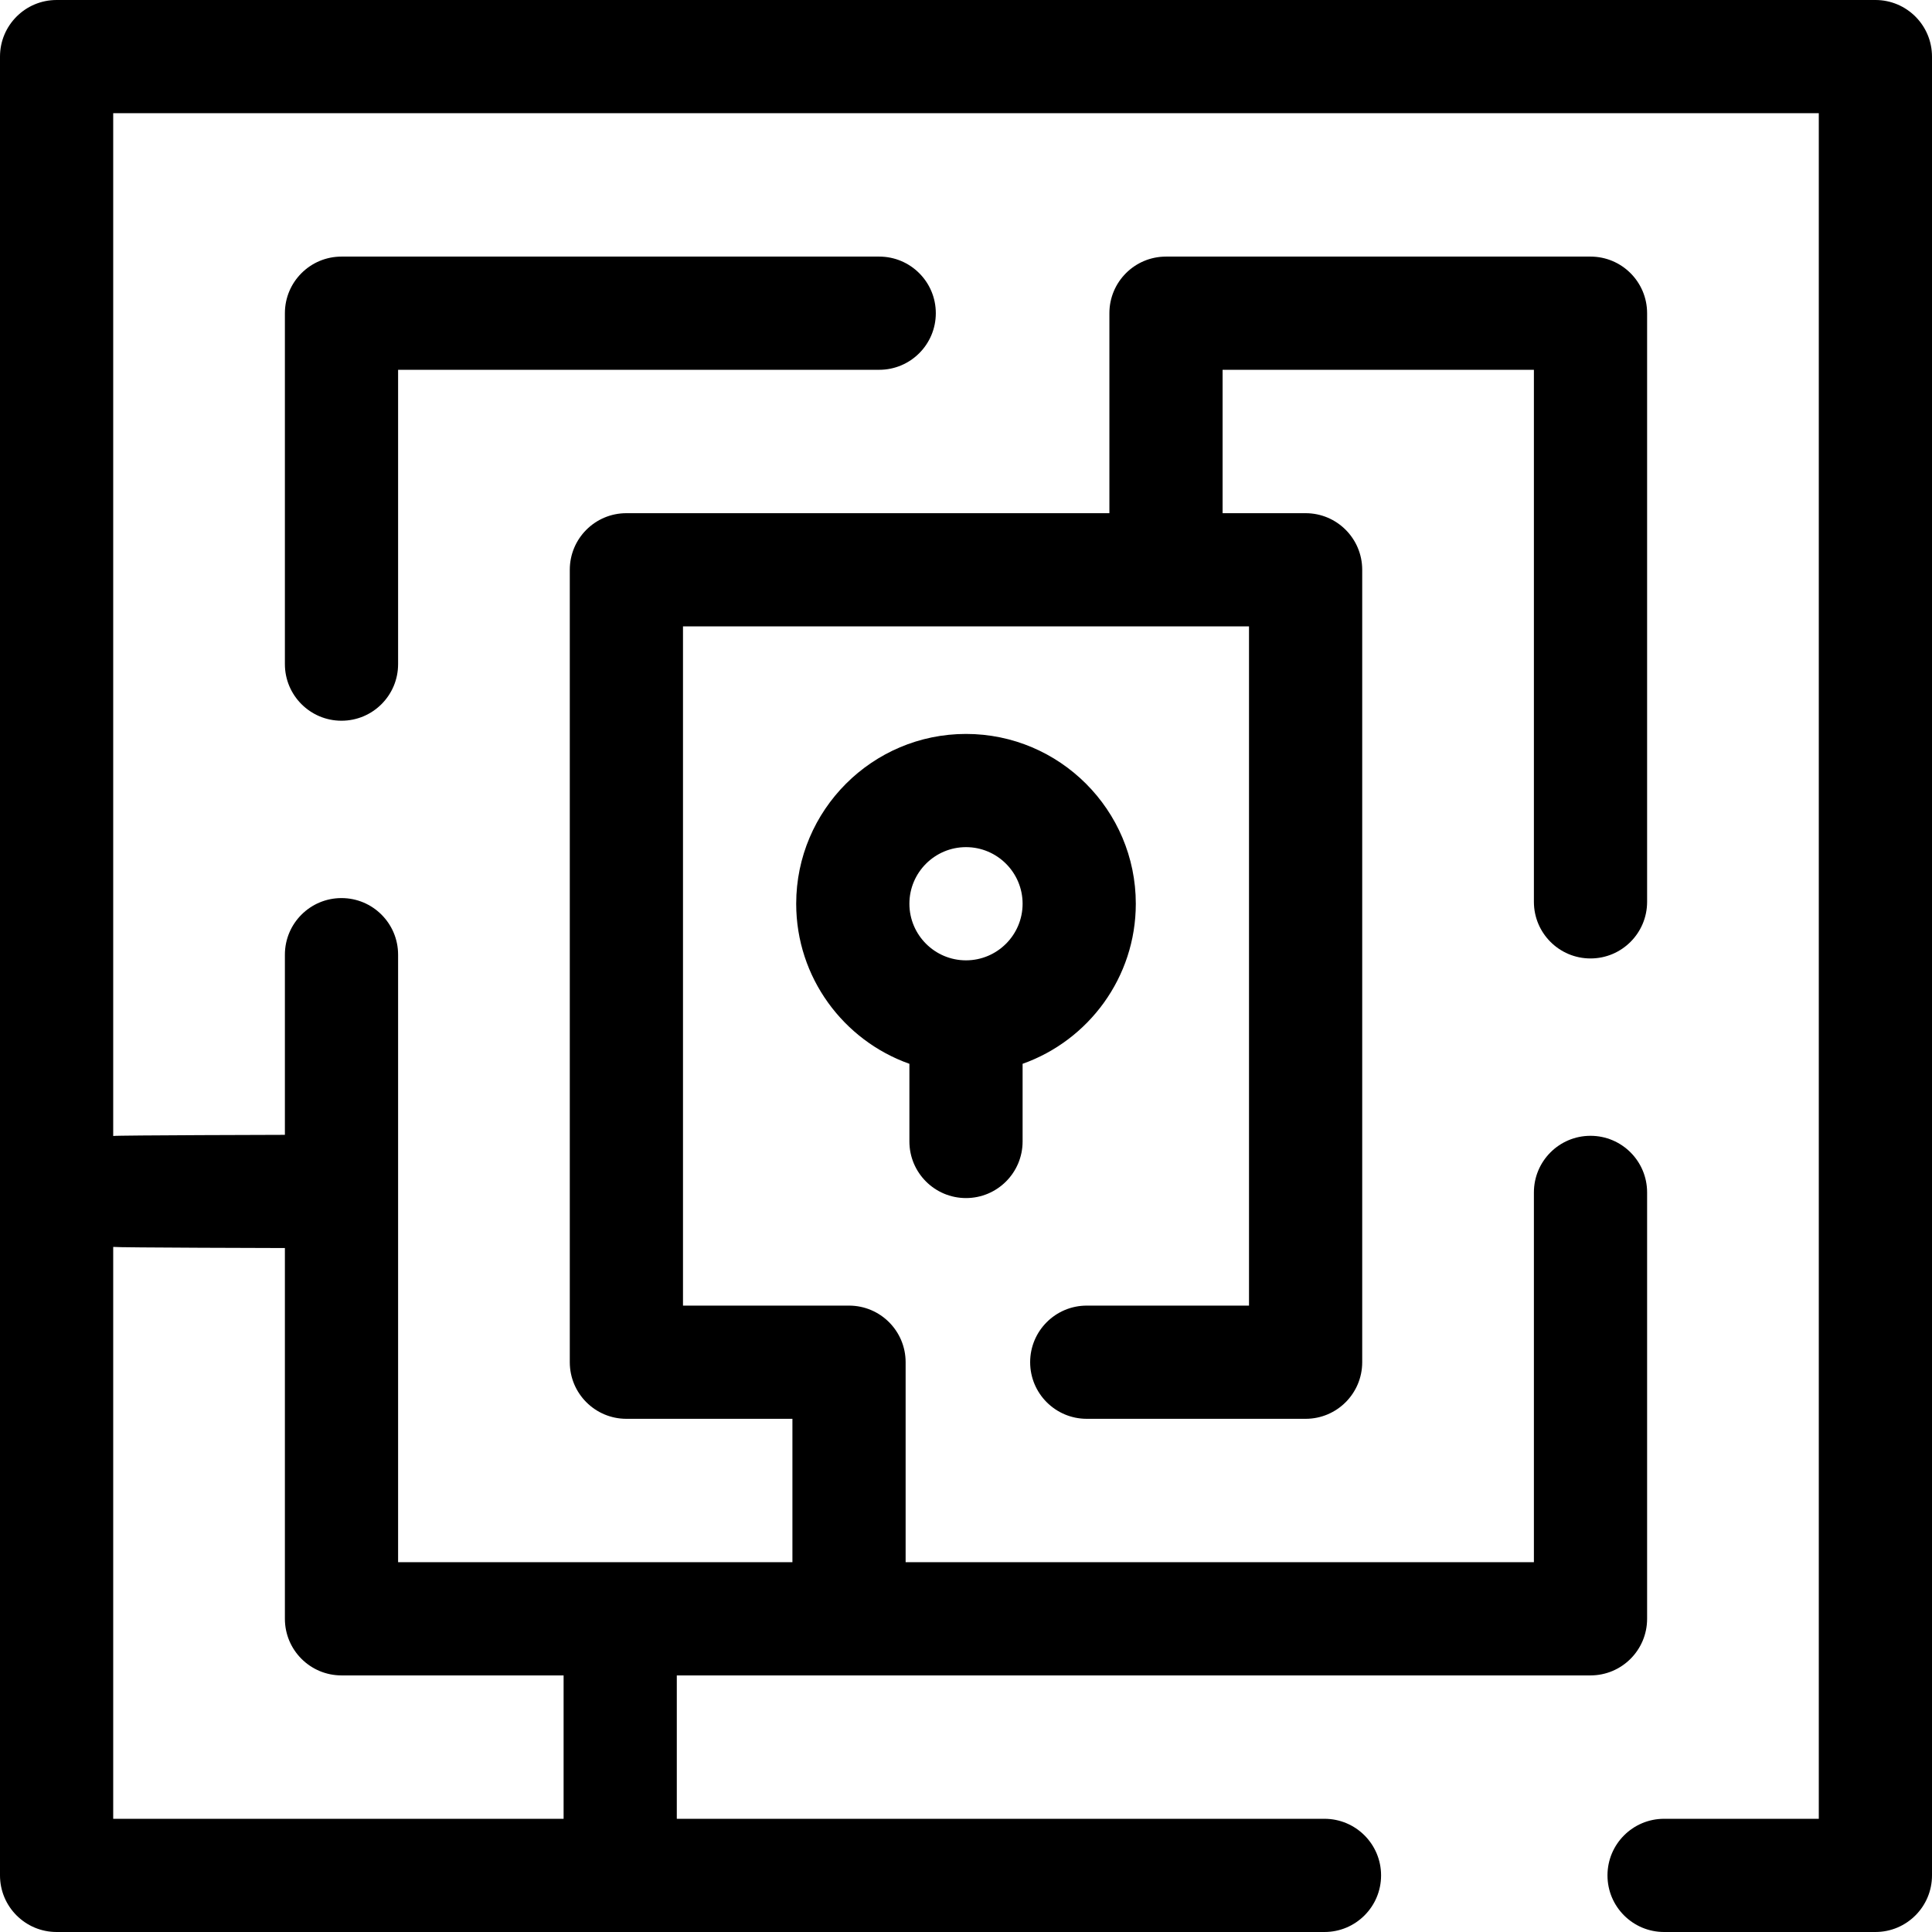 <svg id="Layer_1" enable-background="new 0 0 512 512" height="512" viewBox="0 0 512 512" width="512" xmlns="http://www.w3.org/2000/svg"><g><path d="m497 0h-482c-8.284 0-15 6.716-15 15v482c0 8.284 6.716 15 15 15h336c8.284 0 15-6.716 15-15s-6.716-15-15-15h-171.641v-38h242.141c8.284 0 15-6.716 15-15v-113c0-8.284-6.716-15-15-15s-15 6.716-15 15v98h-166.5v-53c0-8.284-6.716-15-15-15-.506 0-44 0-44 0v-180h150v180h-43c-8.284 0-15 6.716-15 15s6.716 15 15 15h58c8.284 0 15-6.716 15-15v-210c0-8.284-6.716-15-15-15h-22.001v-38h82.501v141c0 8.284 6.716 15 15 15s15-6.716 15-15v-156c0-8.284-6.716-15-15-15h-112.5s0 0 0 0c-8.284 0-15 6.716-15 15v53h-128c-8.284 0-15 6.716-15 15v210c0 8.284 6.716 15 15 15h44v38h-104.5v-161c0-8.284-6.716-15-15-15s-15 6.716-15 15v47.745s-44.531.104-45.5.301v-271.046h452v452h-41c-8.284 0-15 6.716-15 15s6.716 15 15 15h56c8.284 0 15-6.716 15-15v-482c0-8.284-6.716-15-15-15zm-421.5 330.745v98.255c0 8.284 6.716 15 15 15h58.859v38h-119.359v-151.556c.969.197 45.5.301 45.5.301z"/><path d="m256 317.5c8.284 0 15-6.716 15-15v-20.58c17.459-6.192 30-22.865 30-42.42 0-24.813-20.187-45-45-45s-45 20.187-45 45c0 19.555 12.541 36.228 30 42.42v20.58c0 8.284 6.716 15 15 15zm0-93c8.271 0 15 6.729 15 15s-6.729 15-15 15-15-6.729-15-15 6.729-15 15-15z"/><path d="m90.5 68c-8.284 0-15 6.716-15 15v93c0 8.284 6.716 15 15 15s15-6.716 15-15v-78h127.5c8.284 0 15-6.716 15-15s-6.716-15-15-15z"/></g></svg>